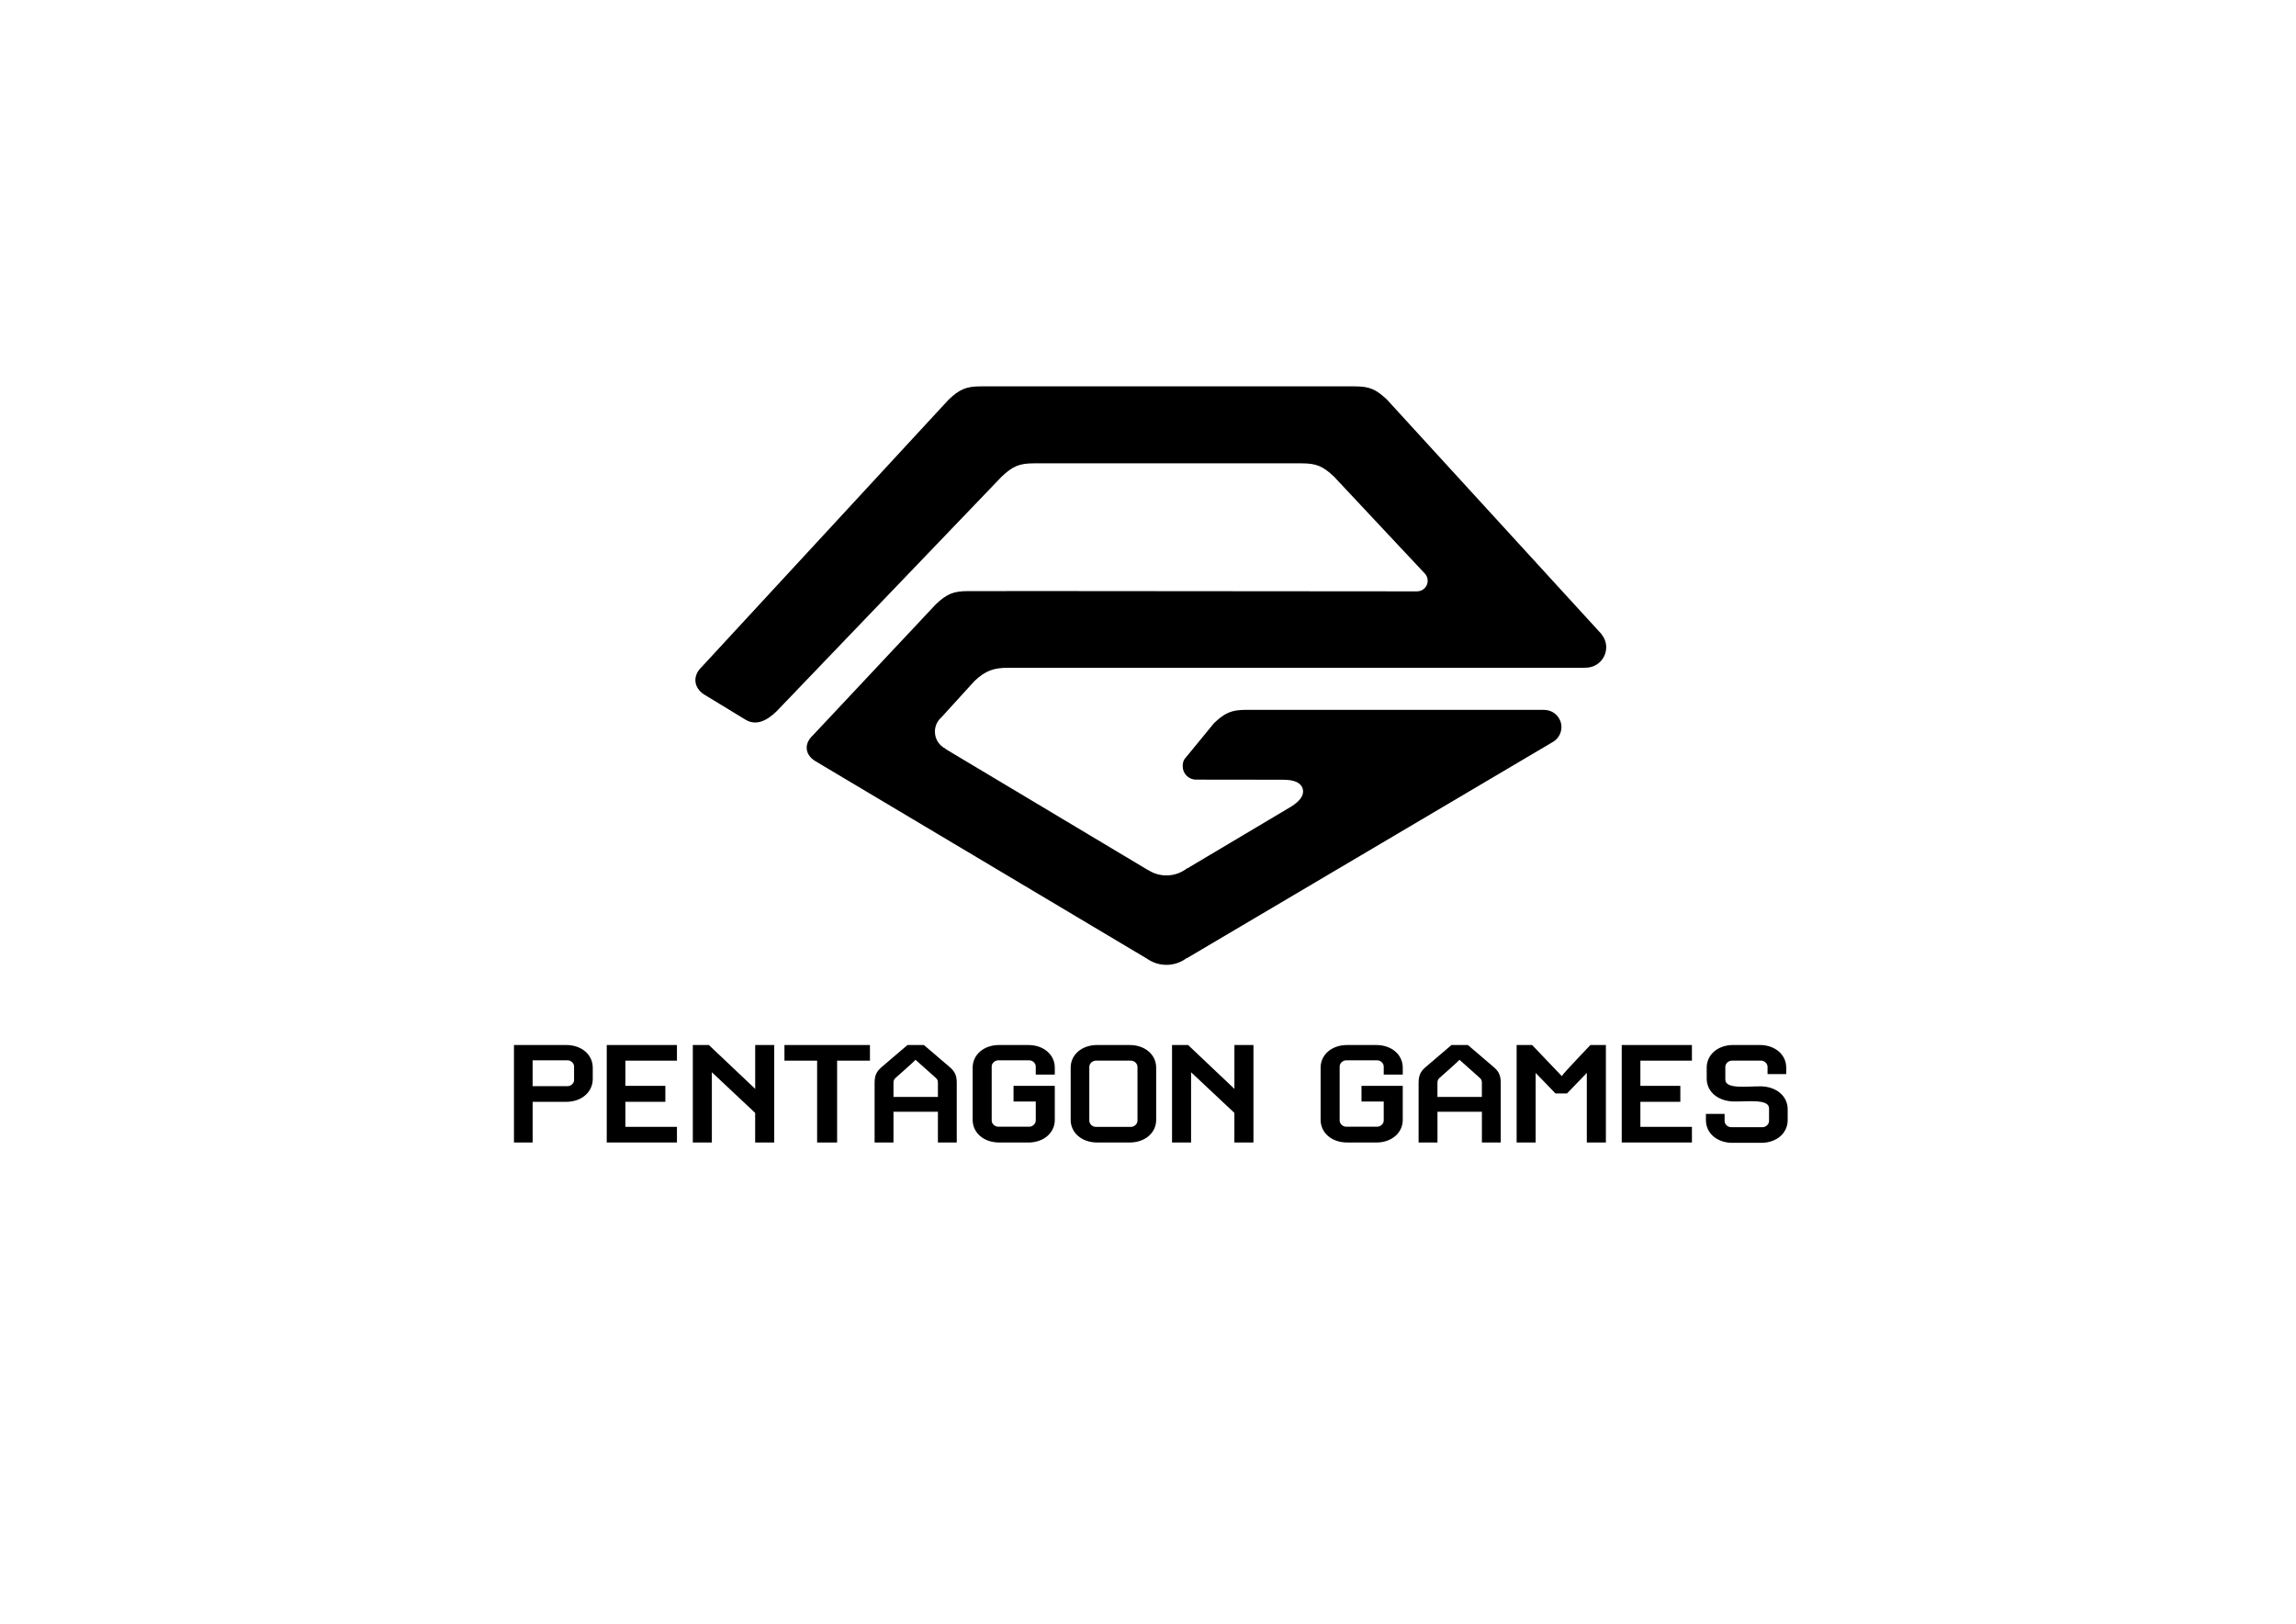 <?xml version="1.0" encoding="UTF-8"?>
<svg id="_圖層_1" data-name="圖層_1" xmlns="http://www.w3.org/2000/svg" viewBox="0 0 841.89 595.28">
  <g>
    <path d="M207.63,403.95h-12.32v14.91h-6.85v-35.74h19.17c5.62,0,9.72,3.51,9.72,8.32v4.13c0,4.81-4.11,8.38-9.72,8.38ZM210.5,391c0-1.23-1.16-2.28-2.4-2.28h-12.8v9.49h12.8c1.23,0,2.4-1.05,2.4-2.22v-4.99Z"/>
    <path d="M222.48,418.86v-35.74h25.74v5.73h-18.9v9.24h14.65v5.85h-14.65v9.18h18.9v5.73h-25.74Z"/>
    <path d="M276.9,418.86v-10.85l-15.88-14.91v25.76h-6.98v-35.74h5.89l16.98,16.08v-16.08h6.98v35.74h-6.98Z"/>
    <path d="M306.95,388.85v30.01h-7.33v-30.01h-11.98v-5.73h31.35v5.73h-12.05Z"/>
    <path d="M350.83,418.86h-6.92v-11.28h-16.29v11.28h-6.92v-21.75c0-2.53.48-4.13,2.6-5.92l9.45-8.07h6.02l9.45,8.07c2.12,1.79,2.6,3.39,2.6,5.92v21.75ZM343.92,397.41c0-1.29-.07-1.6-.89-2.34l-7.33-6.53c-.34.49-7.19,6.53-7.19,6.53-.82.74-.89,1.05-.89,2.34v4.74h16.29v-4.74Z"/>
    <path d="M377.05,418.86h-10.68c-5.61,0-9.72-3.51-9.72-8.32v-19.1c0-4.81,4.11-8.32,9.72-8.32h10.68c5.61,0,9.72,3.51,9.72,8.32v2.53h-6.98v-2.96c0-1.23-1.16-2.28-2.4-2.28h-11.36c-1.23,0-2.4,1.05-2.4,2.28v19.78c0,1.23,1.16,2.28,2.4,2.28h11.36c1.23,0,2.4-1.05,2.4-2.28v-6.96h-8.15v-5.73h15.13v12.45c0,4.81-4.11,8.32-9.72,8.32Z"/>
    <path d="M414.22,418.86h-11.91c-5.61,0-9.72-3.51-9.72-8.32v-19.1c0-4.81,4.11-8.32,9.72-8.32h11.91c5.61,0,9.72,3.51,9.72,8.32v19.1c0,4.81-4.11,8.32-9.72,8.32ZM417.09,391.13c0-1.23-1.16-2.28-2.4-2.28h-12.87c-1.23,0-2.4,1.05-2.4,2.28v19.72c0,1.23,1.16,2.28,2.4,2.28h12.87c1.23,0,2.4-1.05,2.4-2.28v-19.72Z"/>
    <path d="M452.62,418.86v-10.85l-15.88-14.91v25.76h-6.98v-35.74h5.89l16.98,16.08v-16.08h6.98v35.74h-6.98Z"/>
    <path d="M504.64,418.86h-10.68c-5.61,0-9.72-3.51-9.72-8.32v-19.1c0-4.81,4.11-8.32,9.72-8.32h10.68c5.61,0,9.72,3.51,9.72,8.32v2.53h-6.98v-2.96c0-1.23-1.16-2.28-2.4-2.28h-11.36c-1.23,0-2.4,1.05-2.4,2.28v19.78c0,1.23,1.16,2.28,2.4,2.28h11.36c1.23,0,2.4-1.05,2.4-2.28v-6.96h-8.15v-5.73h15.13v12.45c0,4.81-4.11,8.32-9.72,8.32Z"/>
    <path d="M550.3,418.86h-6.92v-11.28h-16.29v11.28h-6.92v-21.75c0-2.53.48-4.13,2.6-5.92l9.45-8.07h6.02l9.45,8.07c2.12,1.79,2.6,3.39,2.6,5.92v21.75ZM543.38,397.41c0-1.29-.07-1.6-.89-2.34l-7.33-6.53c-.34.49-7.19,6.53-7.19,6.53-.82.74-.89,1.05-.89,2.34v4.74h16.29v-4.74Z"/>
    <path d="M581.85,418.86v-25.51l-7.26,7.52h-4.24l-7.26-7.52v25.51h-6.98v-35.74h5.68l10.89,11.4c.27-.74,10.48-11.4,10.48-11.4h5.68v35.74h-6.98Z"/>
    <path d="M594.65,418.86v-35.74h25.74v5.73h-18.9v9.24h14.65v5.85h-14.65v9.18h18.9v5.73h-25.74Z"/>
    <path d="M645.78,418.98h-10.54c-5.62,0-9.72-3.51-9.72-8.32v-2.28h6.85v2.59c0,1.23,1.16,2.28,2.4,2.28h11.5c1.23,0,2.4-1.05,2.4-2.28v-4.62c0-3.63-8.08-2.4-13.14-2.53-5.55-.19-9.72-3.51-9.72-8.38v-4.01c0-4.81,4.11-8.32,9.72-8.32h9.72c5.61,0,9.72,3.51,9.72,8.32v2.34h-6.85v-2.65c0-1.23-1.16-2.28-2.4-2.28h-10.68c-1.23,0-2.4,1.05-2.4,2.28v4.68c0,3.63,8.08,2.4,13.14,2.47,5.48.12,9.72,3.51,9.72,8.38v4.01c0,4.81-4.11,8.32-9.72,8.32Z"/>
  </g>
  <path d="M587.31,232.62l.02-.04-78.78-86.1c-3.95-3.71-6.32-4.83-11.74-4.83h-137.2c-5.42,0-7.79,1.12-11.74,4.83l-90.52,97.98c-1.71,1.61-2.5,3.47-2.35,5.33.16,1.86,1.25,3.54,3.08,4.76l14.95,9.09c4.07,2.71,8.15.6,11.69-2.83l82.58-86.08c3.97-3.74,6.36-4.86,11.81-4.86h98.22c5.45,0,7.83,1.12,11.81,4.86,0,0,33.29,35.51,33.33,35.56l.21.22v.02c.51.66.82,1.49.82,2.39,0,2.11-1.7,3.84-3.8,3.88h0s-.07,0-.07,0c0,0,0,0-.01,0h0s-.01,0-.02,0l-150.48-.12v.03h-14.23c-5.42,0-7.79,1.12-11.74,4.83l-45.15,48.11c-1.59,1.48-2.37,3.25-2.18,4.99.18,1.74,1.31,3.29,3.17,4.41l121.64,72.45c2.01,1.4,4.44,2.23,7.08,2.23,2.79,0,5.35-.93,7.42-2.49h.16s133.86-79.08,133.86-79.08c2.01-1.05,3.39-3.16,3.39-5.59,0-3.46-2.79-6.26-6.24-6.3v-.03h-104.42s-4.95,0-4.95,0c-5.42,0-7.79,1.12-11.74,4.83l-10.87,13.25c-.49.76-.65,1.64-.65,2.62,0,2.69,2.18,4.88,4.88,4.88l31.99.04c4.11,0,6.51,1.13,7.14,3.32.62,2.21-.83,4.42-4.34,6.59l-37.88,22.53h-.15c-2.1,1.65-4.74,2.64-7.62,2.64-2.43,0-4.7-.71-6.61-1.93h-.08s-74.26-44.4-74.26-44.4l-.03-.12c-2.31-1.14-3.9-3.51-3.9-6.26,0-2.11.94-4,2.42-5.28l12.1-13.29c3.97-3.74,6.96-4.85,12.4-4.85l210.84.02s.63-.05.92-.05c4.11,0,7.47-3.36,7.47-7.47,0-1.78-.63-3.42-1.68-4.7Z"/>
</svg>